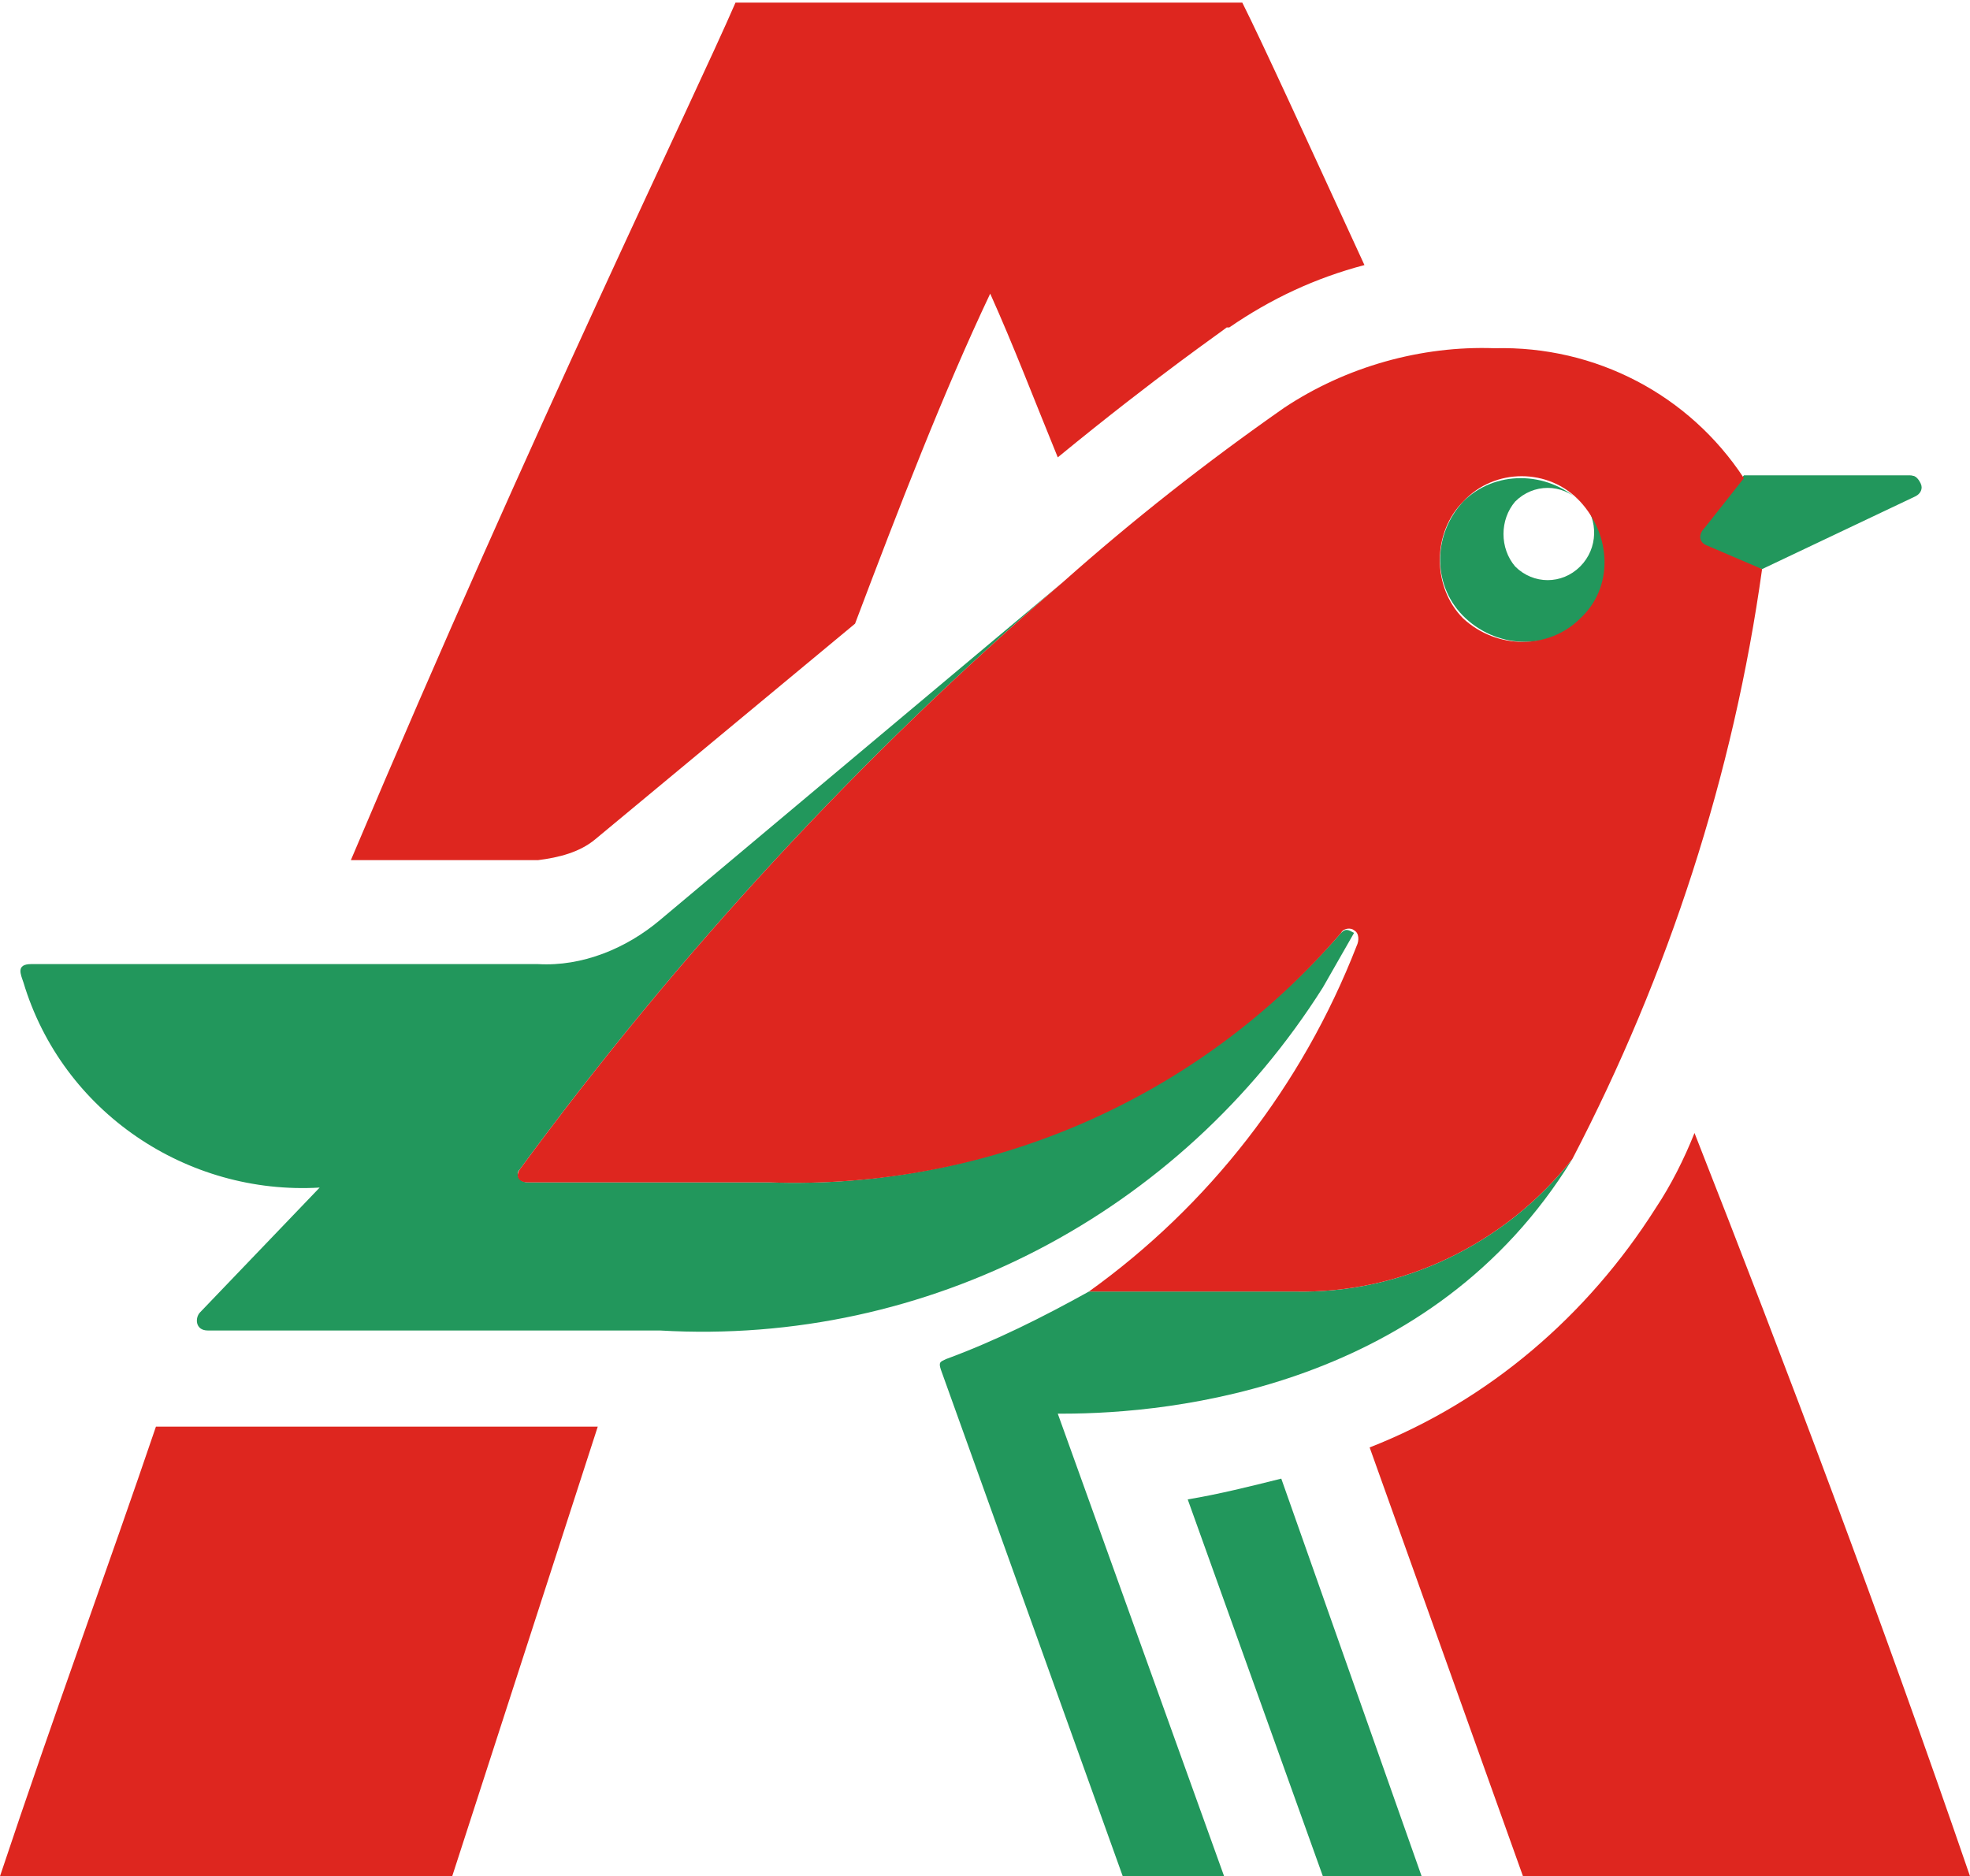 <?xml version="1.0" encoding="utf-8"?>             
             <svg version="1.1" id="logo" xmlns="http://www.w3.org/2000/svg" xmlns:xlink="http://www.w3.org/1999/xlink" x="0px" y="0px"
             width="75.8px" height="72.2px" viewBox="-49.1 -21.3 75.8 72.2" enable-background="new -49.1 -21.3 75.8 72.2"
             xml:space="preserve">
             <path fill="#22975cf" d="M24.4-3H18l-1.6,2c-0.3,0.3-0.2,0.6,0.1,0.7l2.1,0.9l5.9-2.8c0.2-0.1,0.3-0.3,0.2-0.5
             C24.7-2.9,24.6-3,24.4-3z"/>
             <path fill="#22975c" d="M0.7,28.4h-7.9c-1.8,1-3.6,1.9-5.5,2.6c-0.2,0.1-0.3,0.1-0.2,0.4l7,19.5H-2l-6.4-17.8h0.2
             c4.2,0,14.2-1,19.6-9.8C8.8,26.6,4.8,28.5,0.7,28.4z M1.8,16.7c0.4-0.7,0.8-1.4,1.2-2.1c-0.2-0.1-0.3-0.2-0.5,0
             c-5.5,6.3-13.6,9.9-22,9.6h-9.3c-0.3,0-0.5-0.3-0.3-0.5C-23,15.4-16,7.8-8.2,1.1l-15.5,13c-1.3,1.1-3,1.8-4.7,1.7h-19.5
             c-0.6,0-0.4,0.4-0.3,0.7c1.5,5,6.3,8.2,11.4,7.9l-4.6,4.8c-0.2,0.2-0.2,0.7,0.3,0.7h17.4C-13.4,30.5-3.7,25.4,1.8,16.7L1.8,16.7z
             M-3.4,36.4l5.2,14.5h3.8L0.2,35.6C-1,35.9-2.2,36.2-3.4,36.4z M24.4-3H18L16.5-1c-0.3,0.3-0.2,0.6,0.1,0.7l2.1,0.9l5.9-2.8
             c0.2-0.1,0.3-0.3,0.2-0.5C24.7-2.9,24.6-3,24.4-3z M11.7,0.5c-0.7,0.7-1.8,0.7-2.5,0C8.6-0.2,8.6-1.3,9.2-2c0.7-0.7,1.8-0.7,2.5,0
             c-1.3-1.2-3.3-1.2-4.5,0C6-0.7,6,1.3,7.3,2.5c1.3,1.2,3.3,1.2,4.5,0C13,1.2,13-0.8,11.8-2C12.4-1.3,12.4-0.2,11.7,0.5z"/>
             <path fill="#de261f" d="M11.4,23.3c3.7-7.1,6.2-14.8,7.3-22.7l-2.1-0.9c-0.3-0.1-0.4-0.4-0.1-0.7L18-2.9c-2.1-3.2-5.7-5.1-9.6-5
             C5.6-8,2.7-7.2,0.3-5.6c-3,2.1-5.8,4.3-8.5,6.7C-16,7.8-23,15.4-29.1,23.7c-0.2,0.3,0,0.5,0.3,0.5h9.3C-11.1,24.5-3,21,2.5,14.6
             c0.1-0.2,0.4-0.2,0.5-0.1c0.2,0.1,0.2,0.4,0.1,0.6c-2.1,5.4-5.7,10-10.3,13.3h7.9C4.8,28.5,8.8,26.6,11.4,23.3z M7.2,2.5
             C6,1.3,6-0.8,7.2-2c1.2-1.3,3.3-1.3,4.5,0s1.3,3.3,0,4.5c0,0,0,0,0,0C10.5,3.7,8.5,3.7,7.2,2.5z M14.6,25.2c-2.6,4.1-6.4,7.4-11,9.2
             l5.9,16.5h17.2c-3.4-9.9-7.1-19.7-10.6-28.6C15.7,23.3,15.2,24.3,14.6,25.2L14.6,25.2z M-49.1,50.9h17.4l5.6-17.3h-17
             C-44.9,38.9-47,44.6-49.1,50.9z M-26.2,11l10-8.3c1.7-4.5,3.4-8.9,5.2-12.7c0.9,2,1.7,4.1,2.6,6.3c3.9-3.2,6.4-4.9,6.5-5l0.1,0
             c1.6-1.1,3.3-1.9,5.2-2.4c-2.3-5-3.9-8.5-4.7-10.1h-19.5c-1.6,3.7-7.7,16.2-14.8,33h7.2C-27.6,11.7-26.8,11.5-26.2,11z"/>
         </svg>